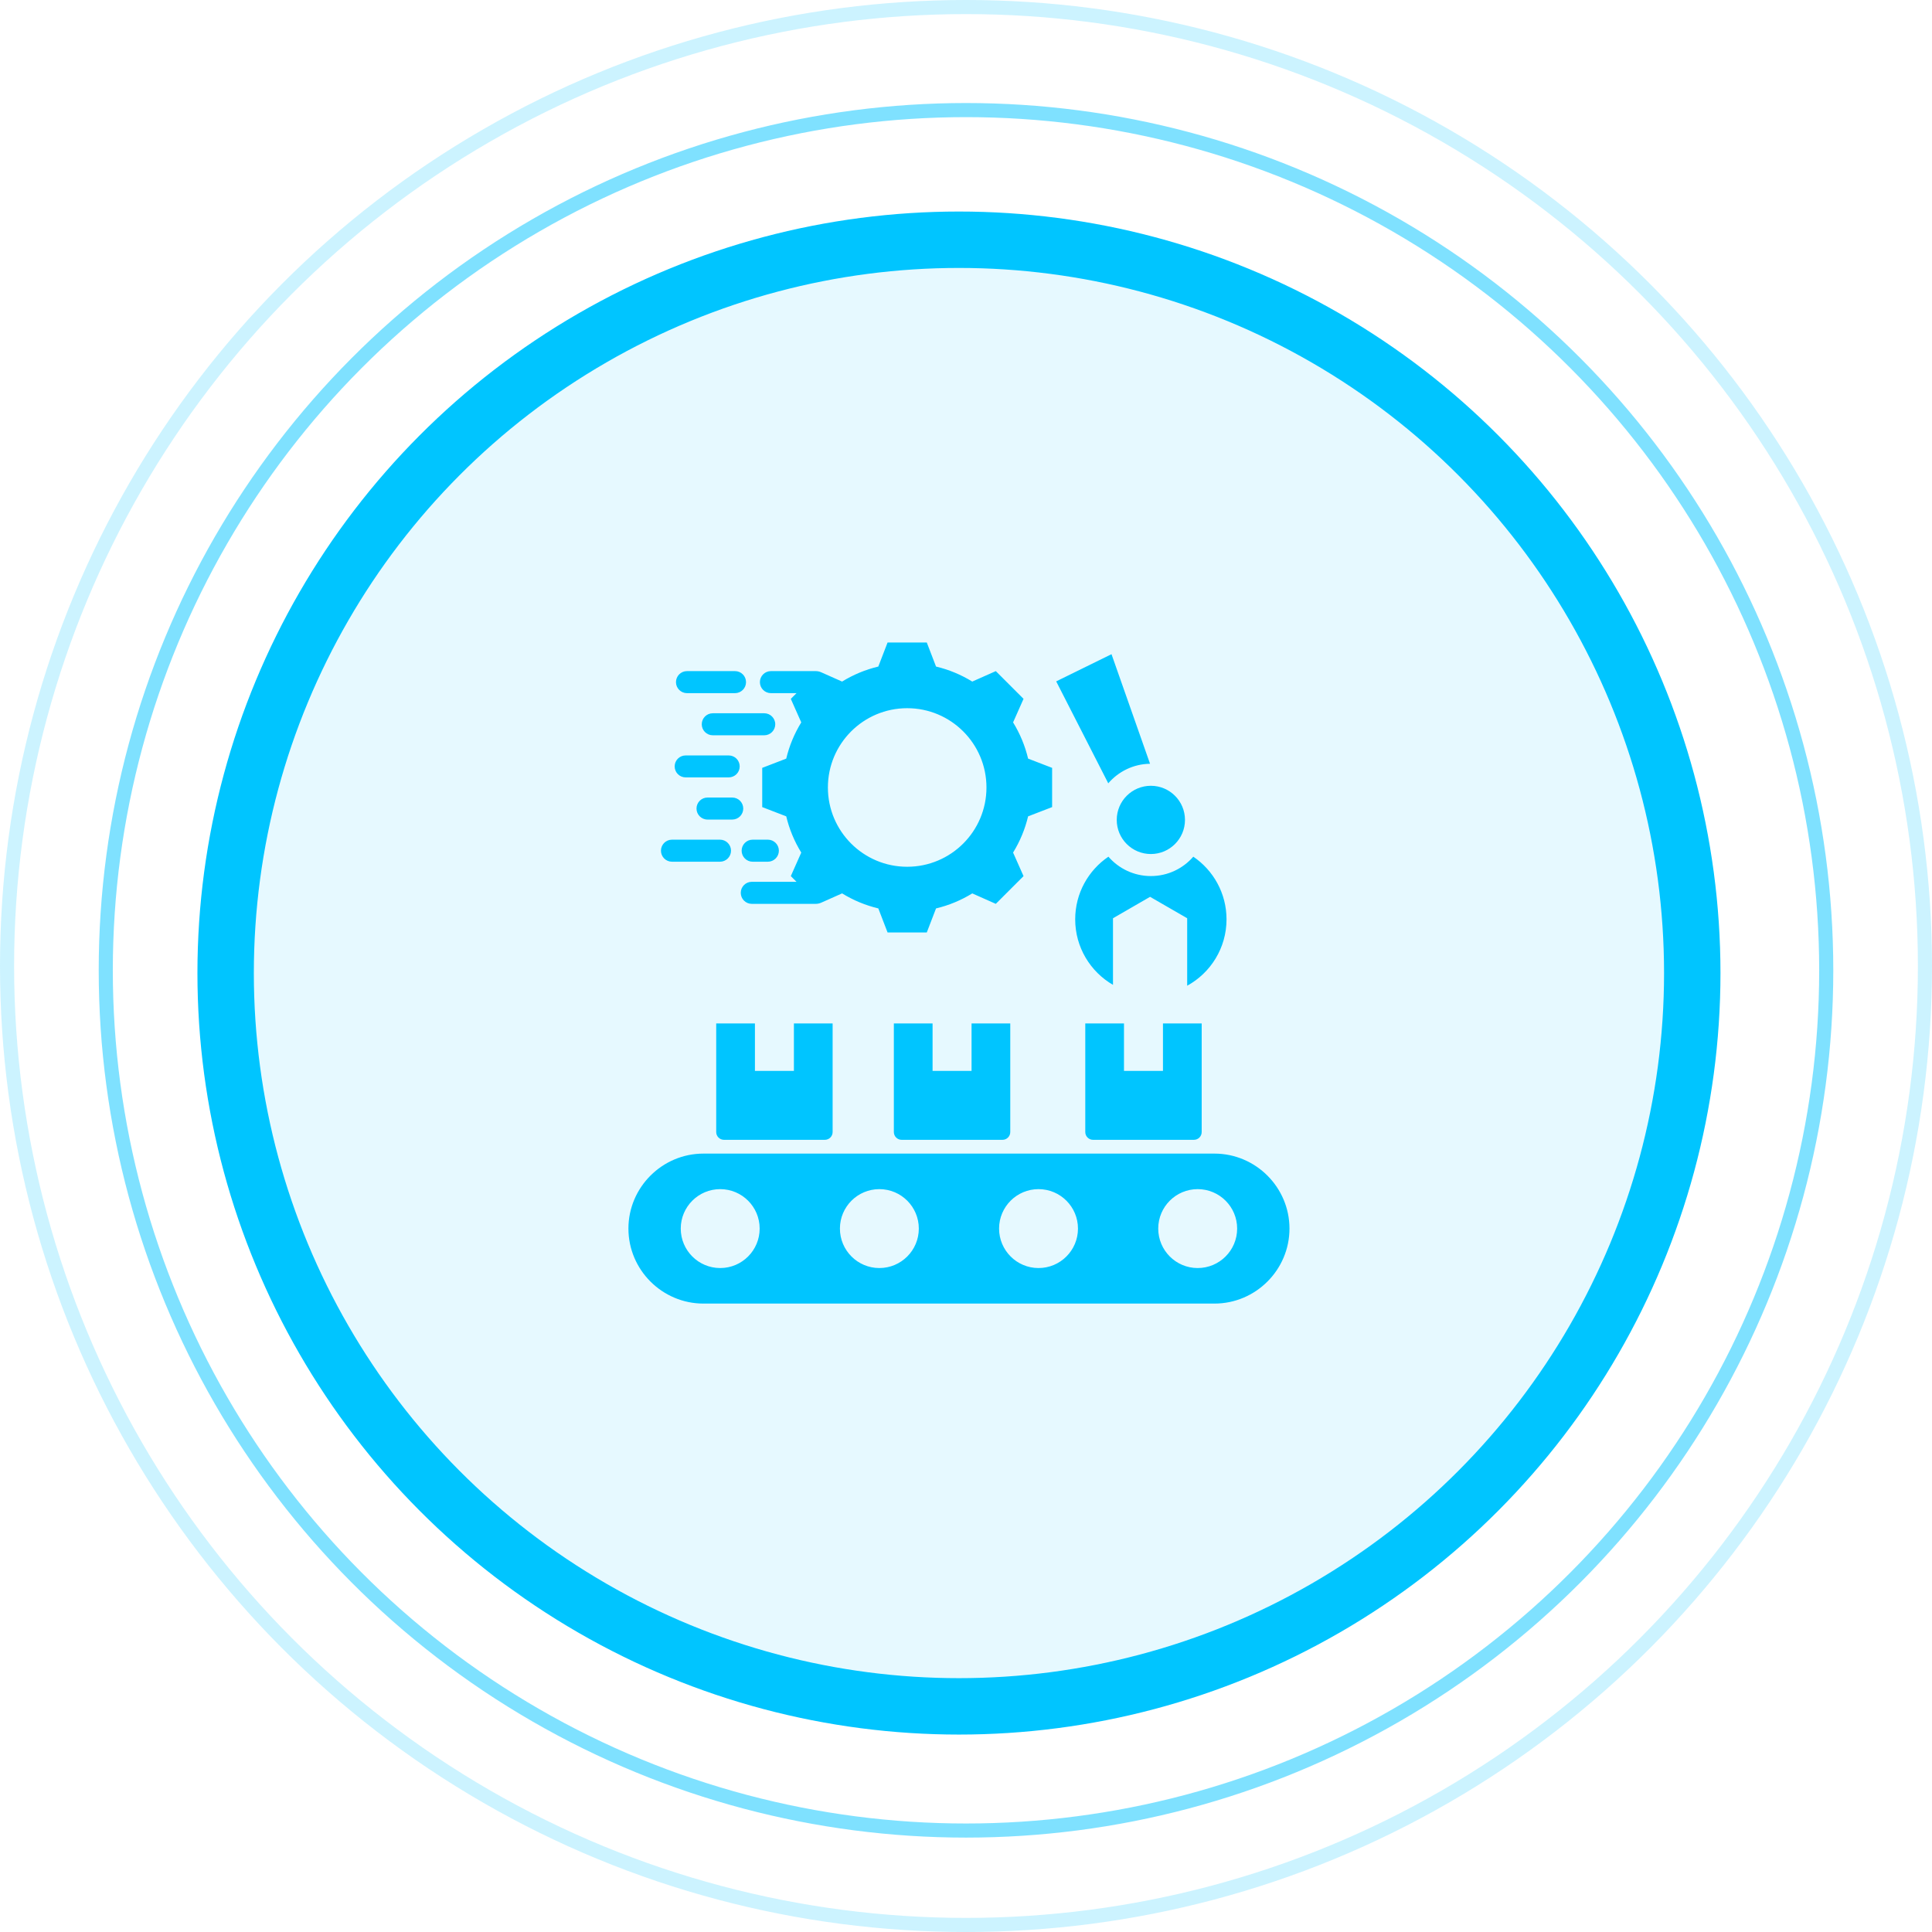 <svg width="137" height="137" viewBox="0 0 137 137" fill="none" xmlns="http://www.w3.org/2000/svg">
<circle cx="68.5" cy="68.5" r="68" stroke="#00C5FF" stroke-opacity="0.2"/>
<circle cx="68.5" cy="68.806" r="61" stroke="#00C5FF" stroke-opacity="0.5"/>
<circle cx="68" cy="69" r="52" fill="#00C5FF" fill-opacity="0.1" stroke="#00C5FF" stroke-width="4"/>
<path fill-rule="evenodd" clip-rule="evenodd" d="M49.88 81.803H86.12C89.045 81.803 91.438 84.196 91.438 87.12C91.438 90.045 89.045 92.438 86.12 92.438H49.88C46.955 92.438 44.562 90.045 44.562 87.12C44.562 84.196 46.955 81.803 49.88 81.803ZM86.974 65.191C86.974 67.221 85.847 68.987 84.184 69.899V65.114L81.553 63.595L78.923 65.114V69.837C77.32 68.908 76.243 67.175 76.243 65.191C76.243 63.343 77.177 61.713 78.599 60.748C79.329 61.59 80.407 62.122 81.609 62.122C82.81 62.122 83.888 61.59 84.618 60.748C86.04 61.713 86.974 63.343 86.974 65.191ZM81.609 55.721C82.945 55.721 84.028 56.804 84.028 58.14C84.028 59.477 82.945 60.56 81.609 60.56C80.272 60.56 79.189 59.477 79.189 58.14C79.189 56.804 80.272 55.721 81.609 55.721ZM74.896 48.317L78.818 46.389L81.55 54.159C80.366 54.176 79.306 54.71 78.588 55.546L74.896 48.317ZM76.958 72.572H79.703V75.94H82.467V72.572H85.213V80.276C85.213 80.579 84.966 80.826 84.662 80.826H77.508C77.205 80.826 76.958 80.579 76.958 80.276V72.572H76.958ZM63.384 72.572H66.13V75.94H68.894V72.572H71.639V80.276C71.639 80.579 71.392 80.826 71.089 80.826H63.935C63.631 80.826 63.384 80.579 63.384 80.276V72.572H63.384ZM50.787 72.572H53.533V75.94H56.297V72.572H59.042V80.276C59.042 80.579 58.795 80.826 58.492 80.826H51.338C51.035 80.826 50.787 80.579 50.787 80.276L50.787 72.572ZM54.449 59.542C54.881 59.542 55.231 59.892 55.231 60.323C55.231 60.755 54.881 61.105 54.449 61.105H53.371C52.94 61.105 52.59 60.755 52.59 60.323C52.59 59.892 52.94 59.542 53.371 59.542H54.449ZM51.675 53.569C52.105 53.569 52.453 53.917 52.453 54.347C52.453 54.777 52.105 55.125 51.675 55.125H48.619C48.189 55.125 47.841 54.777 47.841 54.347C47.841 53.917 48.189 53.569 48.619 53.569H51.675ZM51.924 56.554C52.355 56.554 52.705 56.904 52.705 57.335C52.705 57.767 52.355 58.116 51.924 58.116H50.171C49.739 58.116 49.39 57.767 49.39 57.335C49.39 56.904 49.739 56.554 50.171 56.554H51.924ZM54.193 50.578C54.624 50.578 54.974 50.927 54.974 51.359C54.974 51.79 54.624 52.14 54.193 52.14H50.544C50.112 52.14 49.762 51.79 49.762 51.359C49.762 50.927 50.112 50.578 50.544 50.578H54.193ZM56.482 49.152L56.077 49.557L56.818 51.226C56.329 52.02 55.969 52.887 55.753 53.794L54.05 54.45V57.232L55.753 57.888C55.969 58.795 56.329 59.662 56.818 60.457L56.077 62.126L56.482 62.53H53.31C52.878 62.53 52.528 62.88 52.528 63.311C52.528 63.743 52.878 64.093 53.31 64.093H57.837C57.98 64.093 58.103 64.067 58.234 64.009L59.714 63.351C60.508 63.84 61.374 64.2 62.282 64.416L62.938 66.12H65.72L66.375 64.417C67.283 64.201 68.15 63.841 68.945 63.352L70.613 64.093L72.58 62.126L71.839 60.456C72.328 59.662 72.688 58.795 72.904 57.888L74.607 57.232V54.45L72.904 53.794C72.688 52.887 72.329 52.02 71.839 51.225L72.58 49.556L70.613 47.589L68.944 48.331C68.15 47.842 67.283 47.482 66.375 47.266L65.72 45.562H62.938L62.282 47.266C61.374 47.482 60.508 47.842 59.713 48.331L58.233 47.673C58.103 47.615 57.98 47.589 57.837 47.589H54.666C54.235 47.589 53.885 47.939 53.885 48.371C53.885 48.802 54.235 49.152 54.666 49.152H56.482ZM52.12 47.589C52.552 47.589 52.902 47.939 52.902 48.371C52.902 48.802 52.552 49.152 52.12 49.152H48.715C48.284 49.152 47.934 48.802 47.934 48.371C47.934 47.939 48.284 47.589 48.715 47.589H52.12ZM64.329 50.219C67.434 50.219 69.951 52.736 69.951 55.841C69.951 58.946 67.434 61.463 64.329 61.463C61.224 61.463 58.707 58.946 58.707 55.841C58.707 52.736 61.224 50.219 64.329 50.219ZM51.056 59.542C51.487 59.542 51.837 59.892 51.837 60.323C51.837 60.755 51.487 61.105 51.056 61.105H47.651C47.219 61.105 46.869 60.755 46.869 60.323C46.869 59.892 47.219 59.542 47.651 59.542H51.056ZM84.929 84.323C83.384 84.323 82.132 85.575 82.132 87.12C82.132 88.665 83.384 89.918 84.929 89.918C86.474 89.918 87.727 88.665 87.727 87.12C87.727 85.575 86.474 84.323 84.929 84.323ZM73.643 84.323C72.098 84.323 70.846 85.575 70.846 87.12C70.846 88.665 72.098 89.918 73.643 89.918C75.188 89.918 76.44 88.665 76.44 87.12C76.44 85.575 75.188 84.323 73.643 84.323ZM62.357 84.323C60.812 84.323 59.56 85.575 59.56 87.12C59.56 88.665 60.812 89.918 62.357 89.918C63.902 89.918 65.154 88.665 65.154 87.12C65.154 85.575 63.902 84.323 62.357 84.323ZM51.071 84.323C49.526 84.323 48.273 85.575 48.273 87.12C48.273 88.665 49.526 89.918 51.071 89.918C52.616 89.918 53.868 88.665 53.868 87.12C53.868 85.575 52.616 84.323 51.071 84.323Z" fill="#00C5FF"/>
</svg>
